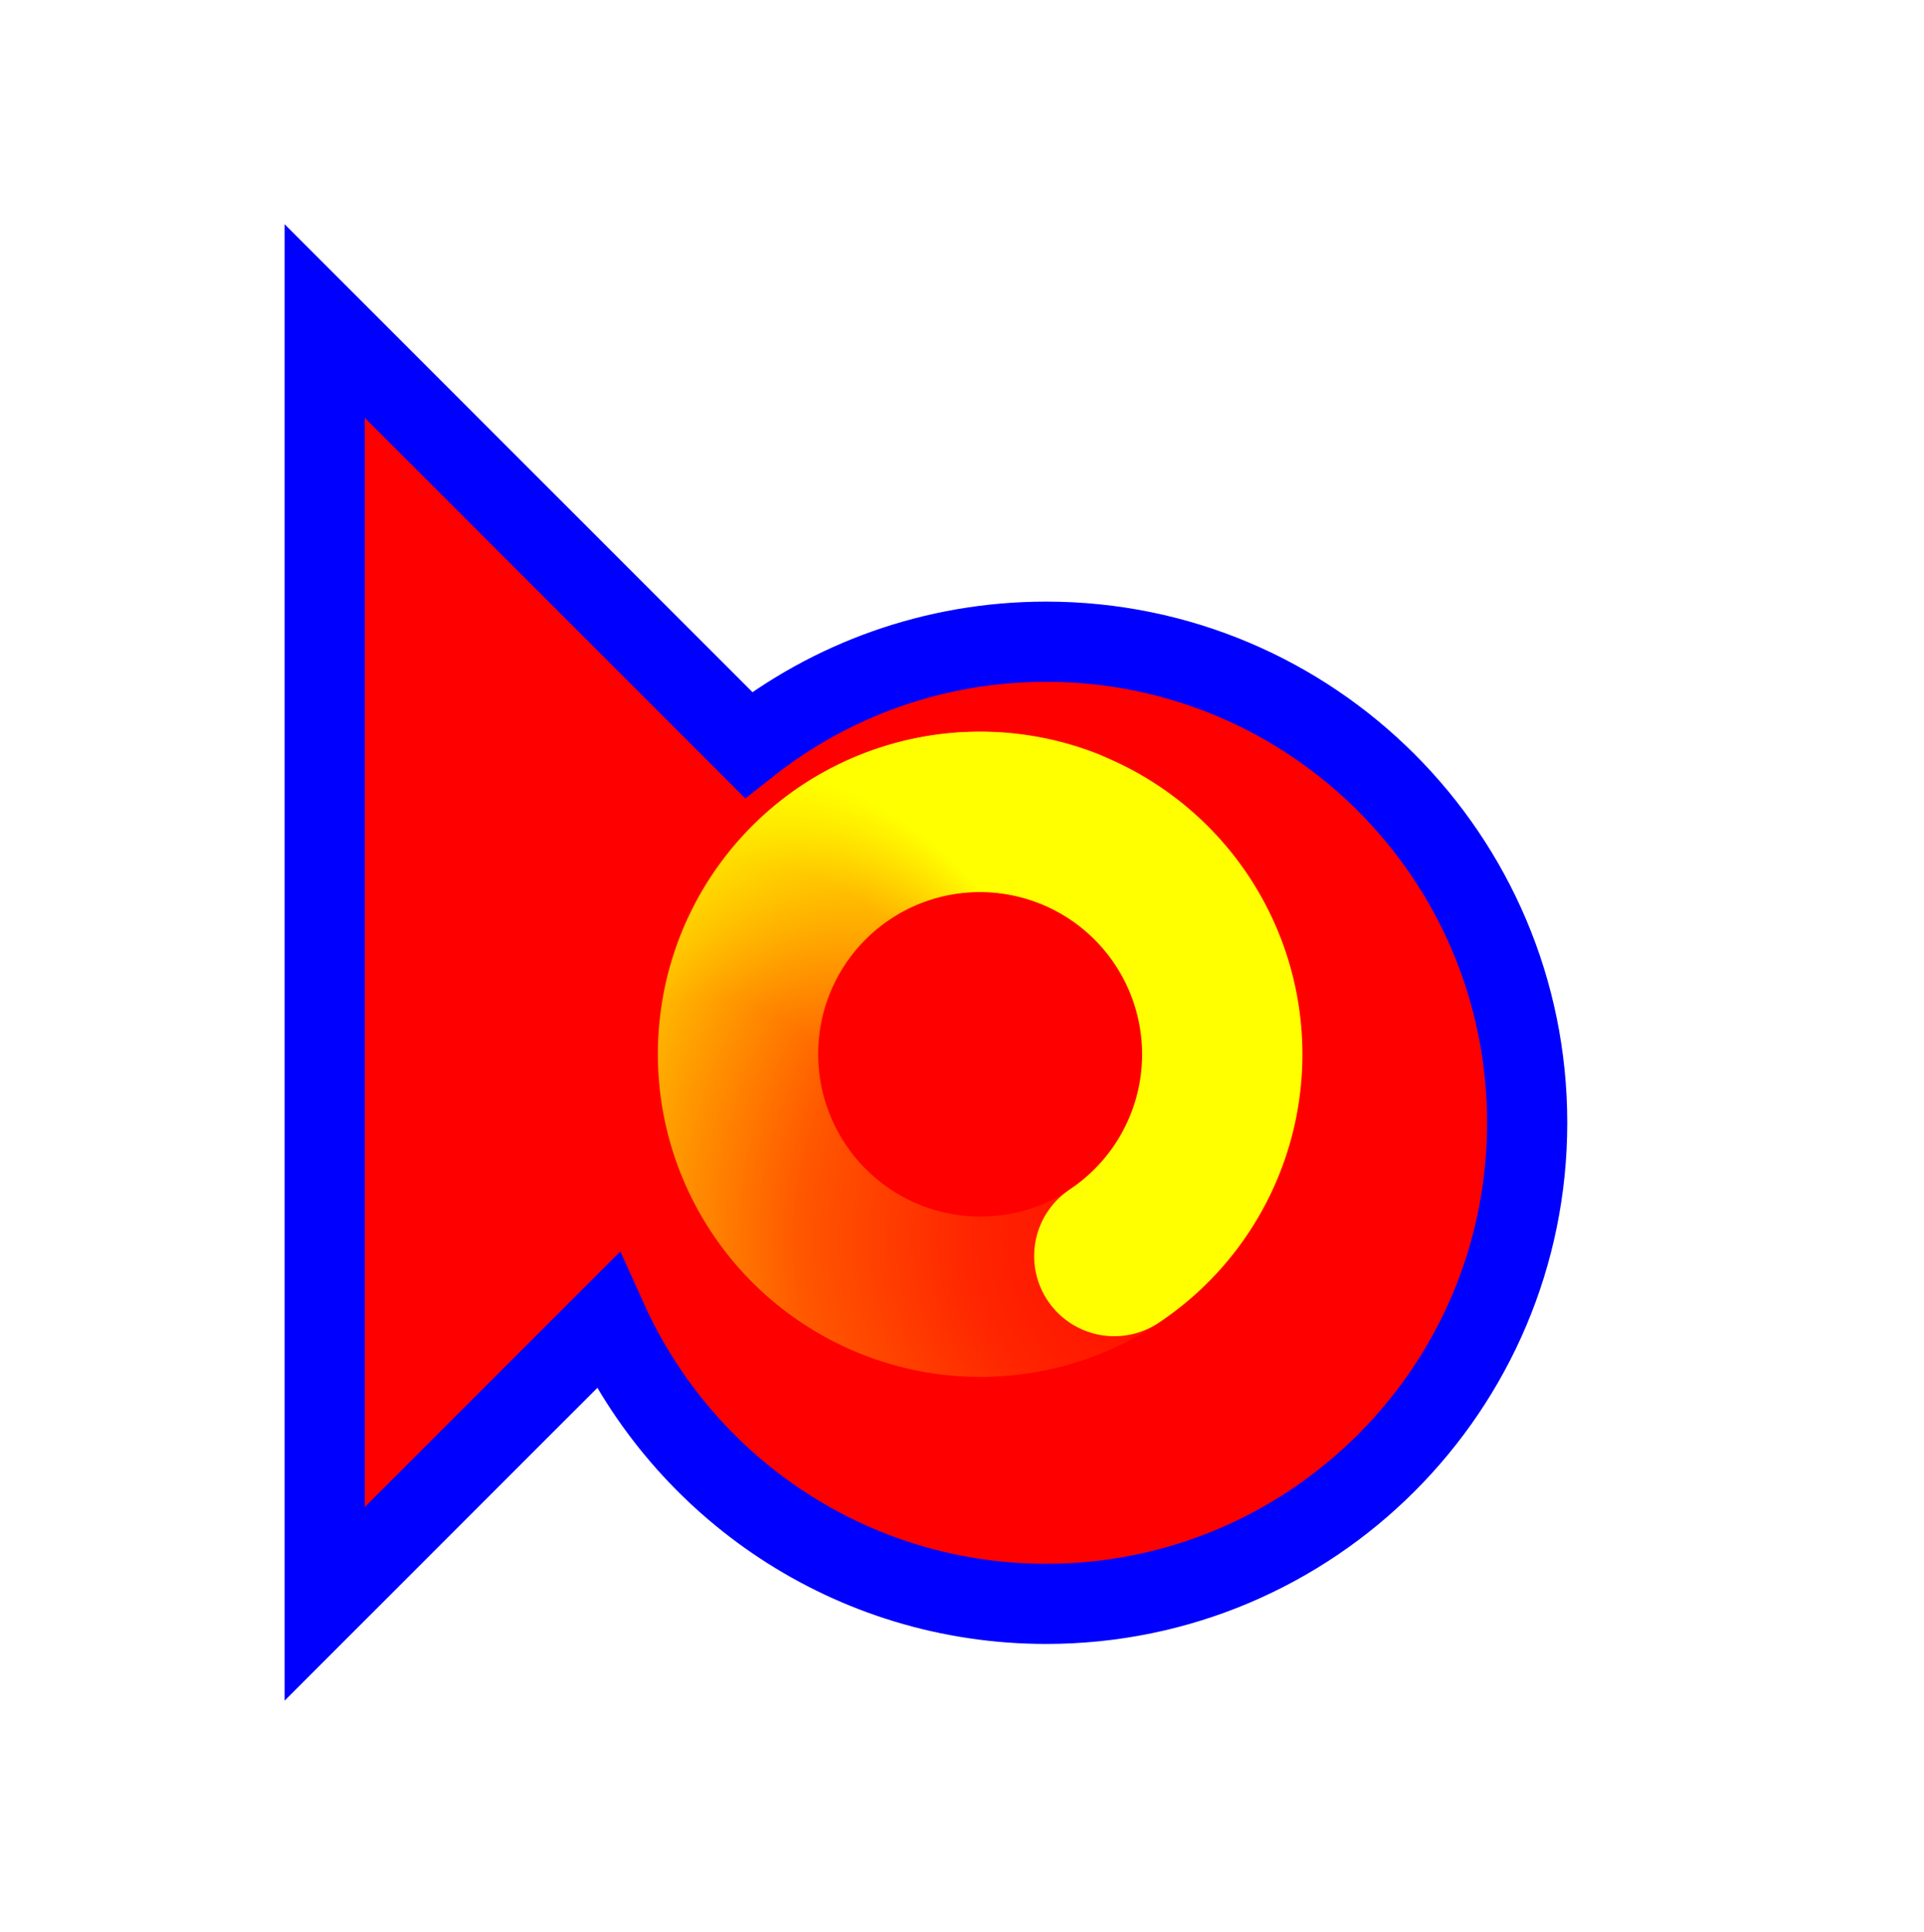 <svg width="256" height="257" viewBox="0 0 256 257" fill="none" xmlns="http://www.w3.org/2000/svg">
<g filter="url(#filter0_d_1_4354)">
<path d="M35.2 204.369V33.703L91.592 90.095C102.487 81.499 116.245 76.369 131.2 76.369C166.546 76.369 195.2 105.023 195.2 140.369C195.2 175.715 166.546 204.369 131.2 204.369C105.245 204.369 82.898 188.919 72.856 166.713L35.2 204.369Z" fill="#FF0000"/>
<path d="M35.2 204.369V33.703L91.592 90.095C102.487 81.499 116.245 76.369 131.2 76.369C166.546 76.369 195.2 105.023 195.2 140.369C195.2 175.715 166.546 204.369 131.2 204.369C105.245 204.369 82.898 188.919 72.856 166.713L35.2 204.369Z" stroke="#0000FF" stroke-width="10.667"/>
</g>
<path d="M157.1 158.429C152.525 165.141 145.586 169.879 137.669 171.695C129.753 173.512 121.442 172.273 114.397 168.228C107.352 164.182 102.092 157.627 99.668 149.872C97.244 142.118 97.834 133.734 101.321 126.397C104.808 119.061 110.935 113.311 118.477 110.296C126.019 107.282 134.421 107.225 142.005 110.138" stroke="url(#paint0_radial_1_4354)" stroke-width="21.333" stroke-linecap="round"/>
<path d="M100.133 151.501C97.301 143.888 97.447 135.487 100.541 127.977C103.635 120.467 109.45 114.401 116.824 110.992C124.197 107.582 132.587 107.079 140.316 109.584C148.045 112.089 154.544 117.417 158.515 124.504C162.486 131.59 163.636 139.913 161.736 147.81C159.835 155.707 155.024 162.595 148.264 167.1" stroke="url(#paint1_radial_1_4354)" stroke-width="21.333" stroke-linecap="round"/>
<defs>
<filter id="filter0_d_1_4354" x="17.866" y="9.827" width="210.667" height="236.418" filterUnits="userSpaceOnUse" color-interpolation-filters="sRGB">
<feFlood flood-opacity="0" result="BackgroundImageFix"/>
<feColorMatrix in="SourceAlpha" type="matrix" values="0 0 0 0 0 0 0 0 0 0 0 0 0 0 0 0 0 0 127 0" result="hardAlpha"/>
<feOffset dx="8" dy="9"/>
<feGaussianBlur stdDeviation="10"/>
<feComposite in2="hardAlpha" operator="out"/>
<feColorMatrix type="matrix" values="0 0 0 0 0 0 0 0 0 0 0 0 0 0 0 0 0 0 0.6 0"/>
<feBlend mode="normal" in2="BackgroundImageFix" result="effect1_dropShadow_1_4354"/>
<feBlend mode="normal" in="SourceGraphic" in2="effect1_dropShadow_1_4354" result="shape"/>
</filter>
<radialGradient id="paint0_radial_1_4354" cx="0" cy="0" r="1" gradientUnits="userSpaceOnUse" gradientTransform="translate(159.808 164.289) rotate(-8.983) scale(98.727 92.761)">
<stop stop-color="#FFFF00" stop-opacity="0"/>
<stop offset="0.319" stop-color="#FFFF00" stop-opacity="0.15"/>
<stop offset="0.543" stop-color="#FFFF00" stop-opacity="0.34"/>
<stop offset="1" stop-color="#FFFF00"/>
</radialGradient>
<radialGradient id="paint1_radial_1_4354" cx="0" cy="0" r="1" gradientUnits="userSpaceOnUse" gradientTransform="translate(93.784 150.323) rotate(118.067) scale(48.995 46.034)">
<stop stop-color="#FFFF00" stop-opacity="0"/>
<stop offset="0.364" stop-color="#FFFF00" stop-opacity="0"/>
<stop offset="0.751" stop-color="#FFFF00" stop-opacity="0.43"/>
<stop offset="1" stop-color="#FFFF00"/>
</radialGradient>
</defs>
</svg>
